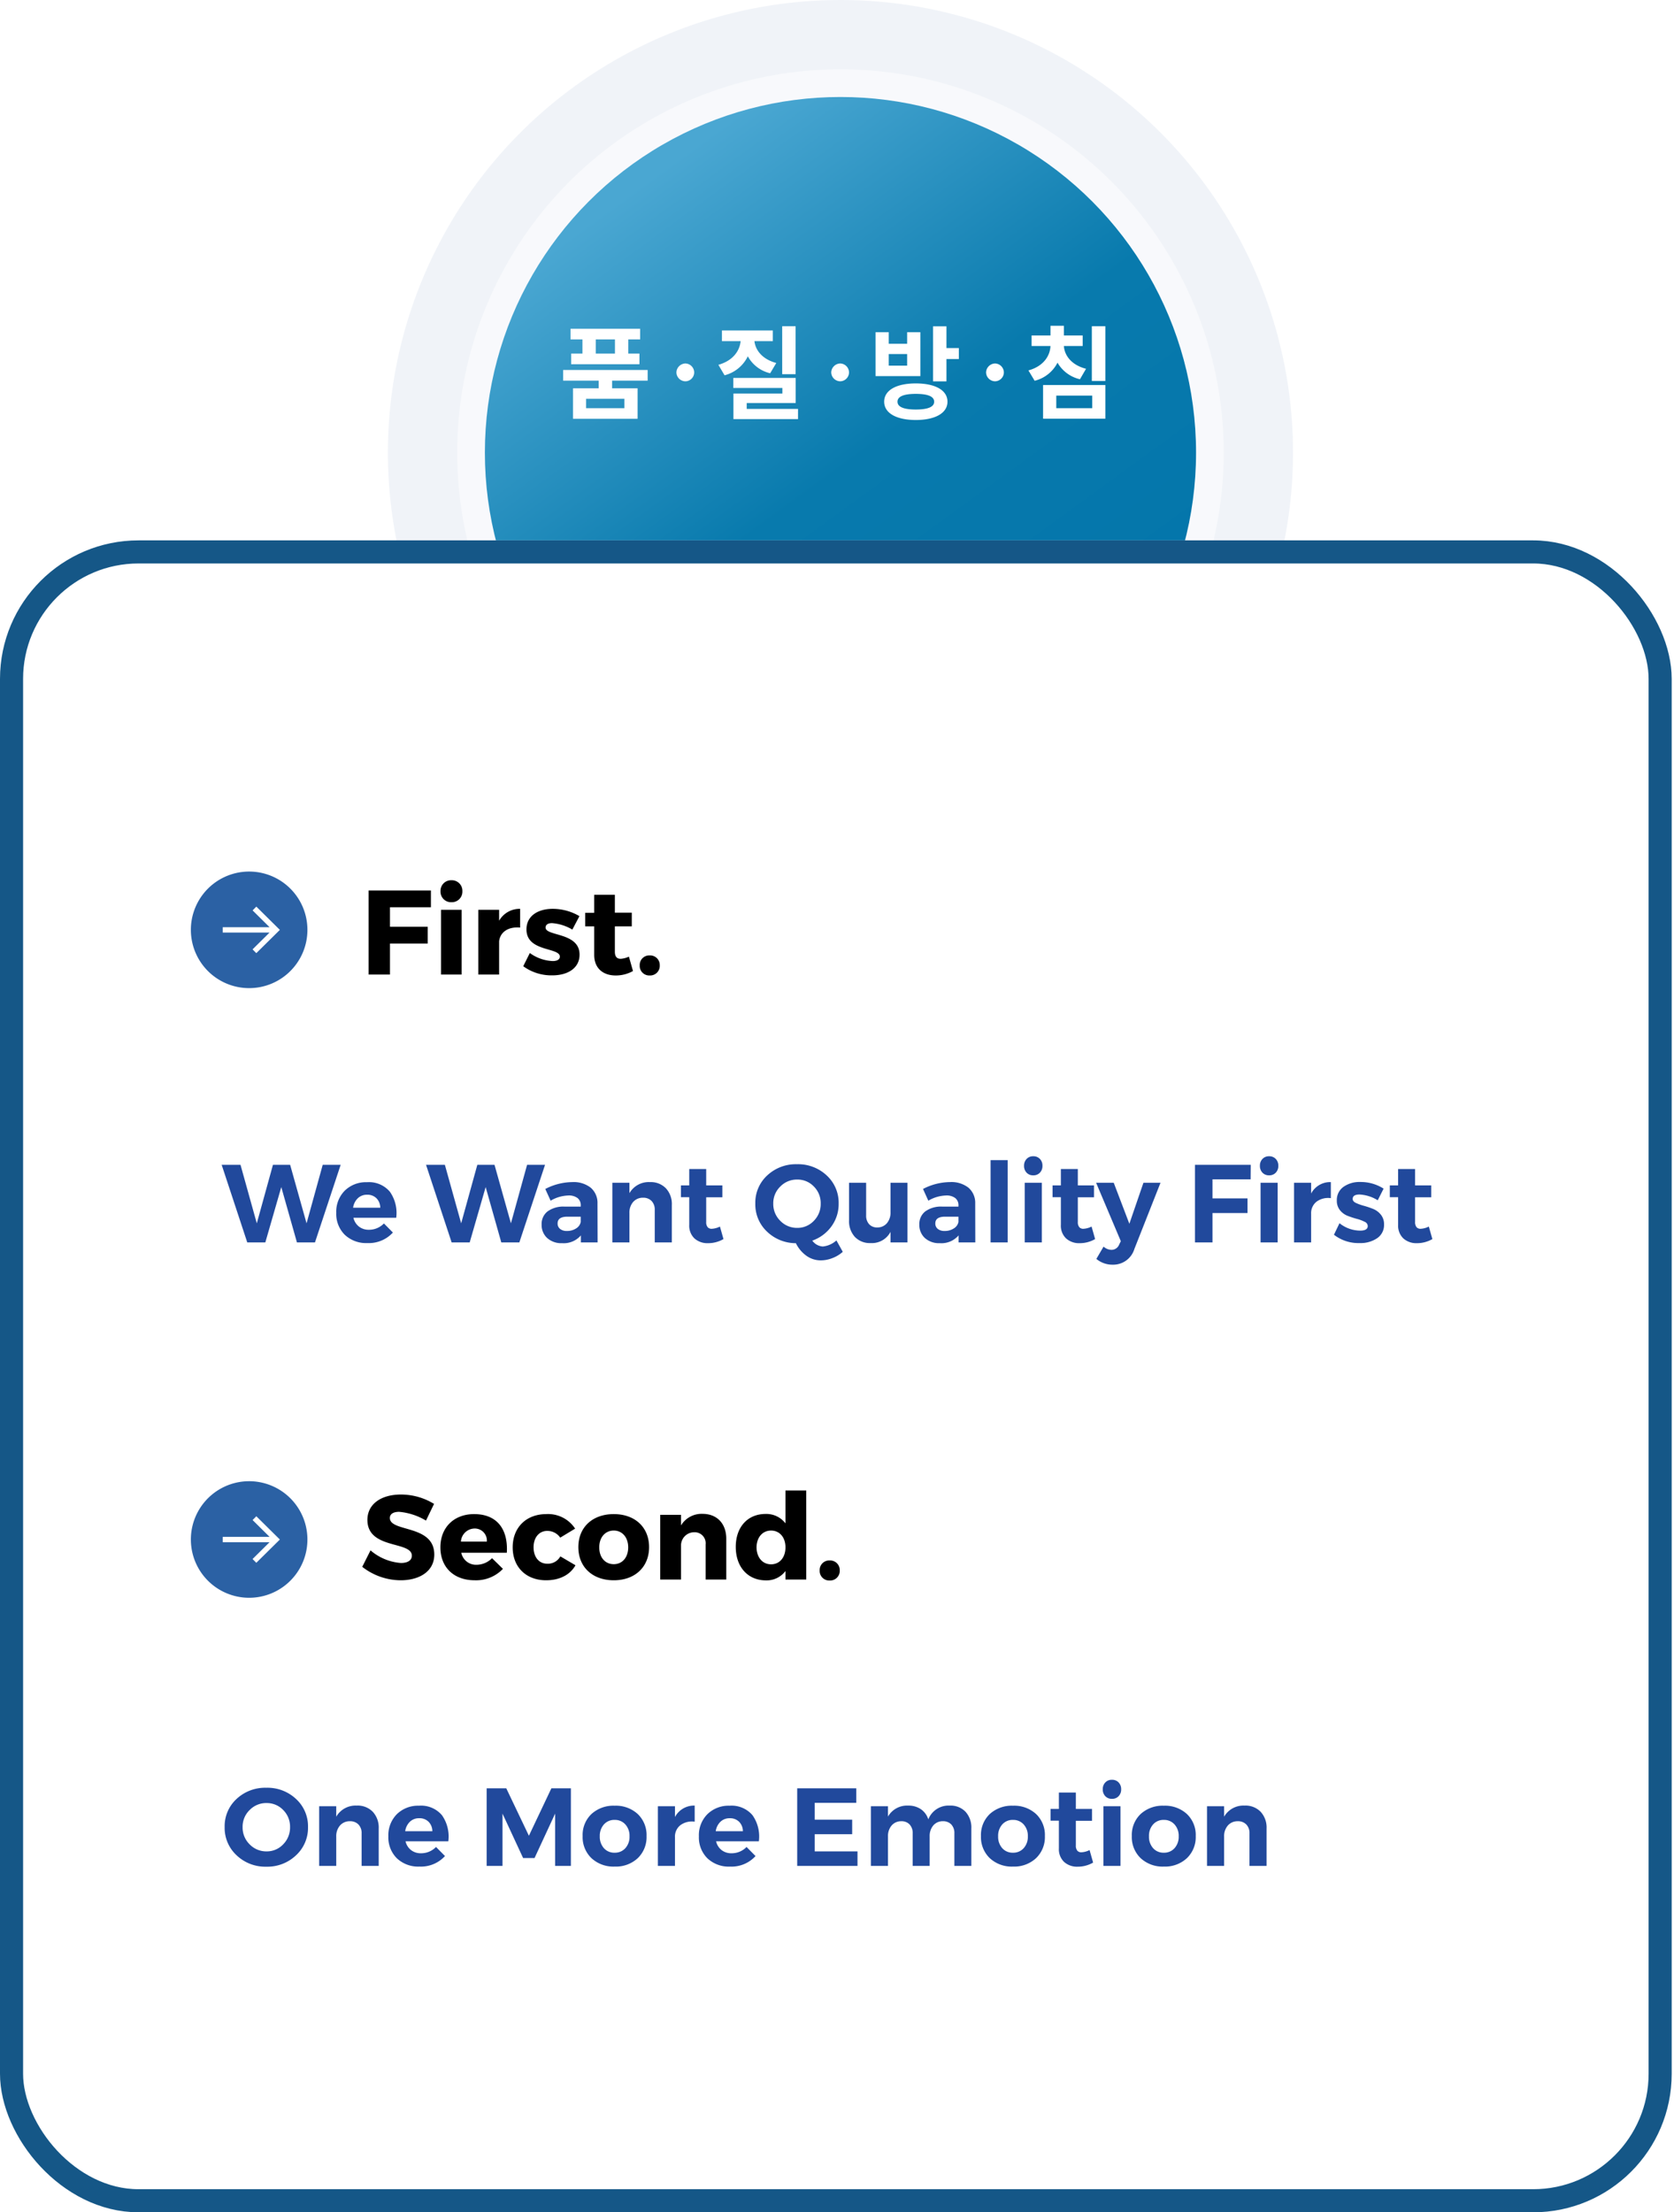 <svg xmlns="http://www.w3.org/2000/svg" xmlns:xlink="http://www.w3.org/1999/xlink" width="362.5" height="479" viewBox="0 0 362.5 479">
  <defs>
    <linearGradient id="linear-gradient" x1="0.227" y1="0.115" x2="0.851" y2="0.972" gradientUnits="objectBoundingBox">
      <stop offset="0" stop-color="#4aa7d2"/>
      <stop offset="0.464" stop-color="#087aad"/>
      <stop offset="1" stop-color="#0274aa"/>
    </linearGradient>
    <filter id="사각형_137" x="0.5" y="212.5" width="362" height="97" filterUnits="userSpaceOnUse">
      <feOffset input="SourceAlpha"/>
      <feGaussianBlur stdDeviation="7.5" result="blur"/>
      <feFlood flood-opacity="0.161"/>
      <feComposite operator="in" in2="blur"/>
      <feComposite in="SourceGraphic"/>
    </filter>
    <filter id="사각형_138" x="0.5" y="347.5" width="362" height="97" filterUnits="userSpaceOnUse">
      <feOffset input="SourceAlpha"/>
      <feGaussianBlur stdDeviation="7.5" result="blur-2"/>
      <feFlood flood-opacity="0.161"/>
      <feComposite operator="in" in2="blur-2"/>
      <feComposite in="SourceGraphic"/>
    </filter>
  </defs>
  <g id="그룹_572" data-name="그룹 572" transform="translate(-388 -1214)">
    <circle id="타원_14" data-name="타원 14" cx="98" cy="98" r="98" transform="translate(472 1214)" fill="#e3e8f3" opacity="0.5"/>
    <circle id="타원_13" data-name="타원 13" cx="83" cy="83" r="83" transform="translate(487 1229)" fill="#fff" opacity="0.5"/>
    <circle id="타원_12" data-name="타원 12" cx="77" cy="77" r="77" transform="translate(493 1235)" fill="url(#linear-gradient)"/>
    <g id="사각형_136" data-name="사각형 136" transform="translate(388 1331)" fill="#fff" stroke="#155787" stroke-width="5">
      <rect width="362" height="362" rx="30" stroke="none"/>
      <rect x="2.5" y="2.5" width="357" height="357" rx="27.5" fill="none"/>
    </g>
    <path id="패스_2506" data-name="패스 2506" d="M15.314-14.56V-18.2H1.82V0H6.448V-6.708h8.164v-3.64H6.448V-14.56Zm4.446-5.85a2.28,2.28,0,0,0-2.366,2.366,2.287,2.287,0,0,0,2.366,2.392,2.287,2.287,0,0,0,2.366-2.392A2.28,2.28,0,0,0,19.76-20.41ZM21.97,0V-14.014H17.5V0Zm8.112-14.014h-4.5V0h4.5V-7.2c.234-1.976,1.95-3.2,4.55-2.964v-4.056a5.115,5.115,0,0,0-4.55,2.574ZM41.7-14.222c-3.25,0-5.694,1.56-5.694,4.446-.026,4.914,7.228,3.848,7.228,5.9,0,.65-.65.962-1.534.962a8.992,8.992,0,0,1-4.966-1.742l-1.43,2.86A10.365,10.365,0,0,0,41.6.182c3.38,0,5.9-1.586,5.9-4.472.026-4.888-7.358-3.952-7.358-5.876,0-.65.572-.962,1.378-.962a10.08,10.08,0,0,1,4.42,1.4l1.534-2.912A11.462,11.462,0,0,0,41.7-14.222ZM58.188-3.874a4.859,4.859,0,0,1-1.742.468c-.832.026-1.3-.442-1.3-1.534v-5.486h3.666V-13.39H55.146v-3.874H50.674v3.9h-1.95v2.938h1.95v6.188c0,2.912,1.95,4.446,4.654,4.446a7.625,7.625,0,0,0,3.744-.962Zm4.5-.26a2.061,2.061,0,0,0-2.158,2.158A2.068,2.068,0,0,0,62.686.208,2.088,2.088,0,0,0,64.87-1.976,2.082,2.082,0,0,0,62.686-4.134Z" transform="translate(466 1425)"/>
    <path id="패스_2504" data-name="패스 2504" d="M8.814-18.408c-4.368,0-7.254,2.132-7.254,5.486,0,6.448,9.62,4.524,9.62,7.748,0,1.04-.91,1.586-2.366,1.586a11.346,11.346,0,0,1-6.578-2.73L.442-2.756A13.571,13.571,0,0,0,8.762.156c4.056,0,7.28-1.924,7.28-5.564,0-6.578-9.62-4.784-9.62-7.93,0-.884.806-1.326,2-1.326a13.564,13.564,0,0,1,5.824,1.9L15.99-16.38A13.661,13.661,0,0,0,8.814-18.408Zm15.86,4.238c-4.342,0-7.306,2.86-7.306,7.2C17.368-2.7,20.228.156,24.8.156a8.052,8.052,0,0,0,6.11-2.47L28.548-4.628A4.734,4.734,0,0,1,25.194-3.2a3.24,3.24,0,0,1-3.3-2.6h9.854C32.058-10.92,29.614-14.17,24.674-14.17Zm-2.86,5.954a3.01,3.01,0,0,1,2.912-2.834,2.615,2.615,0,0,1,2.7,2.834ZM40.3-14.17c-4.342,0-7.28,2.886-7.28,7.2C33.02-2.7,35.932.156,40.248.156c2.964,0,5.226-1.2,6.37-3.25L43.342-5.018a3.065,3.065,0,0,1-2.86,1.586c-1.742,0-2.938-1.4-2.938-3.562,0-2.106,1.2-3.536,2.938-3.536a3.359,3.359,0,0,1,2.834,1.456l3.224-1.95A6.989,6.989,0,0,0,40.3-14.17Zm14.612,0c-4.6,0-7.67,2.834-7.67,7.15S50.31.156,54.912.156c4.576,0,7.644-2.86,7.644-7.176S59.488-14.17,54.912-14.17Zm0,3.562c1.846,0,3.12,1.482,3.12,3.64,0,2.184-1.274,3.64-3.12,3.64-1.872,0-3.146-1.456-3.146-3.64C51.766-9.126,53.04-10.608,54.912-10.608Zm19.24-3.614a5.2,5.2,0,0,0-4.68,2.5v-2.288h-4.5V0h4.5V-7.41a2.861,2.861,0,0,1,2.86-2.834A2.387,2.387,0,0,1,74.8-7.592V0h4.472V-8.84C79.274-12.116,77.246-14.222,74.152-14.222Zm22.438-5.07h-4.5v7.124A5.2,5.2,0,0,0,87.776-14.2c-3.874,0-6.448,2.834-6.448,7.124,0,4.342,2.6,7.254,6.552,7.254a5.072,5.072,0,0,0,4.212-2.028V0h4.5ZM88.972-3.3c-1.872,0-3.12-1.508-3.146-3.666.026-2.158,1.274-3.64,3.146-3.64s3.12,1.482,3.12,3.64S90.844-3.3,88.972-3.3Zm12.688-.832A2.061,2.061,0,0,0,99.5-1.976,2.068,2.068,0,0,0,101.66.208a2.088,2.088,0,0,0,2.184-2.184A2.082,2.082,0,0,0,101.66-4.134Z" transform="translate(466 1556)"/>
    <path id="XMLID_40_" d="M73,85.667a12.619,12.619,0,1,0,1-4.931A12.58,12.58,0,0,0,73,85.667Zm6.9-.577H90.044l-3.679-3.641.811-.819,5.093,5.038-5.1,5.038-.811-.819,3.679-3.641H79.9Z" transform="translate(356.333 1329.667)" fill="#2b61a4"/>
    <path id="XMLID_40_2" data-name="XMLID_40_" d="M73,85.667a12.619,12.619,0,1,0,1-4.931A12.58,12.58,0,0,0,73,85.667Zm6.9-.577H90.044l-3.679-3.641.811-.819,5.093,5.038-5.1,5.038-.811-.819,3.679-3.641H79.9Z" transform="translate(356.333 1461.667)" fill="#2b61a4"/>
    <g transform="matrix(1, 0, 0, 1, 388, 1214)" filter="url(#사각형_137)">
      <rect id="사각형_137-2" data-name="사각형 137" width="317" height="52" rx="26" transform="translate(23 235)" fill="#fff"/>
    </g>
    <g transform="matrix(1, 0, 0, 1, 388, 1214)" filter="url(#사각형_138)">
      <rect id="사각형_138-2" data-name="사각형 138" width="317" height="52" rx="26" transform="translate(23 370)" fill="#fff"/>
    </g>
    <path id="패스_2505" data-name="패스 2505" d="M20.208,0H16.3L12.912-11.976,9.456,0H5.544L0-16.8H4.08L7.608-4.128l3.5-12.672h3.72L18.384-4.128l3.5-12.672h3.888ZM31.464-13.032A5.927,5.927,0,0,1,36.42-10.98,8,8,0,0,1,37.8-5.328H28.536a3.371,3.371,0,0,0,1.2,1.908,3.4,3.4,0,0,0,2.136.684A4.456,4.456,0,0,0,35.136-4.1L37.08-2.136A7.035,7.035,0,0,1,31.56.144a6.708,6.708,0,0,1-4.908-1.8,6.355,6.355,0,0,1-1.836-4.752,6.444,6.444,0,0,1,1.848-4.8A6.54,6.54,0,0,1,31.464-13.032Zm-3,5.52h5.88a2.922,2.922,0,0,0-.816-2.04,2.757,2.757,0,0,0-2.04-.768,2.812,2.812,0,0,0-2,.756A3.512,3.512,0,0,0,28.464-7.512ZM64.464,0H60.552L57.168-11.976,53.712,0H49.8L44.256-16.8h4.08L51.864-4.128l3.5-12.672h3.72L62.64-4.128l3.5-12.672h3.888Zm13.32,0V-1.512A4.882,4.882,0,0,1,73.728.168a4.569,4.569,0,0,1-3.24-1.116,3.8,3.8,0,0,1-1.2-2.916,3.428,3.428,0,0,1,1.284-2.844,5.818,5.818,0,0,1,3.636-1.044H77.76v-.24a1.952,1.952,0,0,0-.684-1.6,3.085,3.085,0,0,0-2-.564,7.985,7.985,0,0,0-3.84,1.128L70.08-11.568a12.983,12.983,0,0,1,5.832-1.488,5.992,5.992,0,0,1,4.02,1.224,4.315,4.315,0,0,1,1.452,3.408L81.408,0ZM74.76-2.472a3.545,3.545,0,0,0,1.992-.552A2.156,2.156,0,0,0,77.76-4.416V-5.568h-2.9q-2.112,0-2.112,1.464a1.459,1.459,0,0,0,.54,1.188A2.256,2.256,0,0,0,74.76-2.472Zm18-10.584A4.54,4.54,0,0,1,96.2-11.712a4.994,4.994,0,0,1,1.284,3.6V0h-3.7V-7.032a2.663,2.663,0,0,0-.684-1.932,2.466,2.466,0,0,0-1.86-.708,2.765,2.765,0,0,0-2.16.948A3.5,3.5,0,0,0,88.3-6.36V0H84.6V-12.912h3.7v2.256A4.825,4.825,0,0,1,92.76-13.056ZM107.9-3.432l.768,2.712a6.6,6.6,0,0,1-3.36.888,4.168,4.168,0,0,1-2.928-1.032,3.8,3.8,0,0,1-1.128-2.952V-9.792h-1.8v-2.544h1.8v-3.552h3.672v3.552h3.5v2.568h-3.5V-4.44a1.694,1.694,0,0,0,.324,1.152,1.115,1.115,0,0,0,.924.336A4.3,4.3,0,0,0,107.9-3.432Zm25.224,3L134.5,2.04A7.132,7.132,0,0,1,132.252,3.4a6.983,6.983,0,0,1-2.508.492,5.312,5.312,0,0,1-3.1-.984,7.223,7.223,0,0,1-2.3-2.736,9,9,0,0,1-6.276-2.532A8.077,8.077,0,0,1,115.56-8.4a8.011,8.011,0,0,1,2.58-6.1,9.046,9.046,0,0,1,6.444-2.424,9.02,9.02,0,0,1,6.444,2.436,8.021,8.021,0,0,1,2.58,6.084,8.176,8.176,0,0,1-1.56,4.932A8.619,8.619,0,0,1,127.9-.384a3.035,3.035,0,0,0,2.28,1.272A5.152,5.152,0,0,0,133.128-.432ZM119.448-8.4a5.075,5.075,0,0,0,1.524,3.732,4.991,4.991,0,0,0,3.66,1.524,4.846,4.846,0,0,0,3.6-1.524A5.139,5.139,0,0,0,129.72-8.4a5.058,5.058,0,0,0-1.488-3.708,4.884,4.884,0,0,0-3.6-1.5,5.011,5.011,0,0,0-3.66,1.512A5.007,5.007,0,0,0,119.448-8.4Zm29.064-4.512V0H144.84V-2.28A4.543,4.543,0,0,1,140.52.144a4.452,4.452,0,0,1-3.4-1.332,5.042,5.042,0,0,1-1.26-3.612v-8.112h3.7v7.056a2.708,2.708,0,0,0,.648,1.92,2.308,2.308,0,0,0,1.776.7,2.654,2.654,0,0,0,2.088-.936,3.527,3.527,0,0,0,.768-2.352v-6.384ZM159.576,0V-1.512A4.882,4.882,0,0,1,155.52.168a4.569,4.569,0,0,1-3.24-1.116,3.8,3.8,0,0,1-1.2-2.916,3.428,3.428,0,0,1,1.284-2.844A5.818,5.818,0,0,1,156-7.752h3.552v-.24a1.952,1.952,0,0,0-.684-1.6,3.085,3.085,0,0,0-2-.564,7.985,7.985,0,0,0-3.84,1.128l-1.152-2.544a12.983,12.983,0,0,1,5.832-1.488,5.992,5.992,0,0,1,4.02,1.224,4.315,4.315,0,0,1,1.452,3.408L163.2,0Zm-3.024-2.472a3.545,3.545,0,0,0,1.992-.552,2.156,2.156,0,0,0,1.008-1.392V-5.568h-2.9q-2.112,0-2.112,1.464a1.459,1.459,0,0,0,.54,1.188A2.256,2.256,0,0,0,156.552-2.472ZM170.208,0h-3.7V-17.808h3.7Zm4.1-18.072a1.9,1.9,0,0,1,1.44-.576,1.9,1.9,0,0,1,1.44.576,2.062,2.062,0,0,1,.552,1.488,2.062,2.062,0,0,1-.552,1.488,1.9,1.9,0,0,1-1.44.576,1.9,1.9,0,0,1-1.44-.576,2.062,2.062,0,0,1-.552-1.488A2.062,2.062,0,0,1,174.312-18.072ZM177.6,0h-3.7V-12.912h3.7Zm10.776-3.432.768,2.712a6.6,6.6,0,0,1-3.36.888,4.168,4.168,0,0,1-2.928-1.032,3.8,3.8,0,0,1-1.128-2.952V-9.792h-1.8v-2.544h1.8v-3.552H185.4v3.552h3.5v2.568h-3.5V-4.44a1.694,1.694,0,0,0,.324,1.152,1.115,1.115,0,0,0,.924.336A4.3,4.3,0,0,0,188.376-3.432Zm14.928-9.48L197.64,1.44a4.781,4.781,0,0,1-4.728,3.384,5.4,5.4,0,0,1-3.5-1.248l1.56-2.664a2.639,2.639,0,0,0,1.68.7,1.77,1.77,0,0,0,1.7-1.152l.36-.72L189.36-12.912h3.816l3.384,8.88,3.048-8.88Zm19.512-.744H214.56v4.128h7.584V-6.36H214.56V0h-3.792V-16.8H222.84Zm2.568-4.416a1.9,1.9,0,0,1,1.44-.576,1.9,1.9,0,0,1,1.44.576,2.062,2.062,0,0,1,.552,1.488,2.062,2.062,0,0,1-.552,1.488,1.9,1.9,0,0,1-1.44.576,1.9,1.9,0,0,1-1.44-.576,2.062,2.062,0,0,1-.552-1.488A2.062,2.062,0,0,1,225.384-18.072ZM228.672,0h-3.7V-12.912h3.7Zm7.248-12.912v2.328a4.663,4.663,0,0,1,4.272-2.472v3.48a4.206,4.206,0,0,0-3.108.768,3.142,3.142,0,0,0-1.164,2.592V0h-3.7V-12.912Zm10.656-.168a9.248,9.248,0,0,1,5.04,1.44l-1.272,2.52a8.314,8.314,0,0,0-3.936-1.248q-1.488,0-1.488.96,0,.528.7.864a10.085,10.085,0,0,0,1.7.612,19.011,19.011,0,0,1,2,.672,4.123,4.123,0,0,1,1.692,1.248,3.247,3.247,0,0,1,.7,2.124,3.437,3.437,0,0,1-1.488,2.976A6.354,6.354,0,0,1,246.456.144a8.622,8.622,0,0,1-5.592-1.8l1.2-2.5a7.217,7.217,0,0,0,4.488,1.608q1.632,0,1.632-1.008a1.053,1.053,0,0,0-.684-.912,8.116,8.116,0,0,0-1.668-.624,19.684,19.684,0,0,1-1.98-.648,3.98,3.98,0,0,1-1.68-1.224,3.2,3.2,0,0,1-.684-2.088,3.475,3.475,0,0,1,1.44-2.976A6.007,6.007,0,0,1,246.576-13.08Zm14.832,9.648.768,2.712a6.6,6.6,0,0,1-3.36.888,4.168,4.168,0,0,1-2.928-1.032,3.8,3.8,0,0,1-1.128-2.952V-9.792h-1.8v-2.544h1.8v-3.552h3.672v3.552h3.5v2.568h-3.5V-4.44a1.694,1.694,0,0,0,.324,1.152,1.115,1.115,0,0,0,.924.336A4.3,4.3,0,0,0,261.408-3.432Z" transform="translate(436 1483)" fill="#21499c"/>
    <path id="패스_2503" data-name="패스 2503" d="M3.228-14.5A9.046,9.046,0,0,1,9.672-16.92a9.02,9.02,0,0,1,6.444,2.436A8.021,8.021,0,0,1,18.7-8.4,8.08,8.08,0,0,1,16.1-2.292,8.982,8.982,0,0,1,9.672.168,8.982,8.982,0,0,1,3.24-2.292,8.08,8.08,0,0,1,.648-8.4,8.011,8.011,0,0,1,3.228-14.5Zm6.492.888A5.011,5.011,0,0,0,6.06-12.1,5.007,5.007,0,0,0,4.536-8.4,5.075,5.075,0,0,0,6.06-4.668,4.991,4.991,0,0,0,9.72-3.144a4.846,4.846,0,0,0,3.6-1.524A5.139,5.139,0,0,0,14.808-8.4a5.058,5.058,0,0,0-1.488-3.708A4.884,4.884,0,0,0,9.72-13.608Zm19.56.552a4.54,4.54,0,0,1,3.444,1.344,4.994,4.994,0,0,1,1.284,3.6V0h-3.7V-7.032a2.663,2.663,0,0,0-.684-1.932,2.466,2.466,0,0,0-1.86-.708,2.765,2.765,0,0,0-2.16.948,3.5,3.5,0,0,0-.792,2.364V0h-3.7V-12.912h3.7v2.256A4.825,4.825,0,0,1,29.28-13.056Zm13.464.024A5.927,5.927,0,0,1,47.7-10.98a8,8,0,0,1,1.38,5.652H39.816a3.371,3.371,0,0,0,1.2,1.908,3.4,3.4,0,0,0,2.136.684A4.456,4.456,0,0,0,46.416-4.1L48.36-2.136A7.035,7.035,0,0,1,42.84.144a6.708,6.708,0,0,1-4.908-1.8A6.355,6.355,0,0,1,36.1-6.408a6.444,6.444,0,0,1,1.848-4.8A6.54,6.54,0,0,1,42.744-13.032Zm-3,5.52h5.88a2.922,2.922,0,0,0-.816-2.04,2.757,2.757,0,0,0-2.04-.768,2.812,2.812,0,0,0-2,.756A3.512,3.512,0,0,0,39.744-7.512ZM75.624,0H72.216V-11.328L67.752-1.7H65.28l-4.464-9.624V0H57.384V-16.8h4.248l4.9,10.272L71.4-16.8h4.224ZM85.1-13.032a6.994,6.994,0,0,1,5,1.8,6.258,6.258,0,0,1,1.908,4.776A6.306,6.306,0,0,1,90.108-1.68a6.94,6.94,0,0,1-5,1.824A6.973,6.973,0,0,1,80.076-1.68a6.306,6.306,0,0,1-1.908-4.776,6.258,6.258,0,0,1,1.908-4.776A7.028,7.028,0,0,1,85.1-13.032Zm0,3.072a2.987,2.987,0,0,0-2.328.984,3.686,3.686,0,0,0-.888,2.568,3.686,3.686,0,0,0,.888,2.568,2.987,2.987,0,0,0,2.328.984A3,3,0,0,0,87.42-3.84a3.656,3.656,0,0,0,.9-2.568,3.656,3.656,0,0,0-.9-2.568A3,3,0,0,0,85.1-9.96ZM98.16-12.912v2.328a4.663,4.663,0,0,1,4.272-2.472v3.48a4.206,4.206,0,0,0-3.108.768A3.142,3.142,0,0,0,98.16-6.216V0h-3.7V-12.912Zm11.832-.12a5.928,5.928,0,0,1,4.956,2.052,8,8,0,0,1,1.38,5.652h-9.264a3.371,3.371,0,0,0,1.2,1.908,3.4,3.4,0,0,0,2.136.684A4.456,4.456,0,0,0,113.664-4.1l1.944,1.968a7.035,7.035,0,0,1-5.52,2.28,6.708,6.708,0,0,1-4.908-1.8,6.355,6.355,0,0,1-1.836-4.752,6.444,6.444,0,0,1,1.848-4.8A6.54,6.54,0,0,1,109.992-13.032Zm-3,5.52h5.88a2.922,2.922,0,0,0-.816-2.04,2.757,2.757,0,0,0-2.04-.768,2.812,2.812,0,0,0-2,.756A3.512,3.512,0,0,0,106.992-7.512Zm30.432-6.144h-9v3.648h8.112v3.144h-8.112v3.72h9.264V0H124.632V-16.8h12.792Zm20.256.6a4.452,4.452,0,0,1,3.4,1.332,5.042,5.042,0,0,1,1.26,3.612V0h-3.672V-7.032a2.683,2.683,0,0,0-.672-1.944,2.417,2.417,0,0,0-1.824-.7,2.654,2.654,0,0,0-2.088.936,3.527,3.527,0,0,0-.768,2.352V0H149.64V-7.032a2.721,2.721,0,0,0-.66-1.932,2.356,2.356,0,0,0-1.812-.708,2.691,2.691,0,0,0-2.1.936,3.491,3.491,0,0,0-.78,2.352V0h-3.7V-12.912h3.7v2.232a4.751,4.751,0,0,1,4.368-2.376,4.734,4.734,0,0,1,2.76.78,4.232,4.232,0,0,1,1.608,2.2A4.7,4.7,0,0,1,157.68-13.056Zm13.68.024a6.994,6.994,0,0,1,5,1.8,6.258,6.258,0,0,1,1.908,4.776,6.306,6.306,0,0,1-1.908,4.776,6.941,6.941,0,0,1-5,1.824,6.973,6.973,0,0,1-5.028-1.824,6.306,6.306,0,0,1-1.908-4.776,6.258,6.258,0,0,1,1.908-4.776A7.028,7.028,0,0,1,171.36-13.032Zm0,3.072a2.987,2.987,0,0,0-2.328.984,3.686,3.686,0,0,0-.888,2.568,3.686,3.686,0,0,0,.888,2.568,2.987,2.987,0,0,0,2.328.984,3,3,0,0,0,2.316-.984,3.656,3.656,0,0,0,.9-2.568,3.656,3.656,0,0,0-.9-2.568A3,3,0,0,0,171.36-9.96Zm16.584,6.528.768,2.712a6.6,6.6,0,0,1-3.36.888,4.168,4.168,0,0,1-2.928-1.032A3.8,3.8,0,0,1,181.3-3.816V-9.792h-1.8v-2.544h1.8v-3.552h3.672v3.552h3.5v2.568h-3.5V-4.44a1.694,1.694,0,0,0,.324,1.152,1.115,1.115,0,0,0,.924.336A4.3,4.3,0,0,0,187.944-3.432Zm3.408-14.64a1.9,1.9,0,0,1,1.44-.576,1.9,1.9,0,0,1,1.44.576,2.062,2.062,0,0,1,.552,1.488,2.062,2.062,0,0,1-.552,1.488,1.9,1.9,0,0,1-1.44.576,1.9,1.9,0,0,1-1.44-.576,2.062,2.062,0,0,1-.552-1.488A2.062,2.062,0,0,1,191.352-18.072ZM194.64,0h-3.7V-12.912h3.7Zm9.384-13.032a6.994,6.994,0,0,1,5,1.8,6.258,6.258,0,0,1,1.908,4.776,6.306,6.306,0,0,1-1.908,4.776,6.941,6.941,0,0,1-5,1.824A6.973,6.973,0,0,1,199-1.68a6.306,6.306,0,0,1-1.908-4.776A6.258,6.258,0,0,1,199-11.232,7.028,7.028,0,0,1,204.024-13.032Zm0,3.072a2.987,2.987,0,0,0-2.328.984,3.686,3.686,0,0,0-.888,2.568A3.686,3.686,0,0,0,201.7-3.84a2.987,2.987,0,0,0,2.328.984,3,3,0,0,0,2.316-.984,3.656,3.656,0,0,0,.9-2.568,3.656,3.656,0,0,0-.9-2.568A3,3,0,0,0,204.024-9.96Zm17.52-3.1a4.54,4.54,0,0,1,3.444,1.344,4.994,4.994,0,0,1,1.284,3.6V0h-3.7V-7.032a2.663,2.663,0,0,0-.684-1.932,2.466,2.466,0,0,0-1.86-.708,2.765,2.765,0,0,0-2.16.948,3.5,3.5,0,0,0-.792,2.364V0h-3.7V-12.912h3.7v2.256A4.825,4.825,0,0,1,221.544-13.056Z" transform="translate(436 1618)" fill="#21499c"/>
    <path id="패스_2507" data-name="패스 2507" d="M12.166-12.452H8.008V-15.51h4.158Zm-7.04,0H2.684v2.31H17.468v-2.31h-2.42V-15.51h2.574v-2.31H2.552v2.31H5.126ZM14.212-.616H5.918V-2.662h8.294ZM19.25-6.578v-2.31H.946v2.31h7.7v1.65H3.08v6.6H17.072v-6.6H11.55v-1.65Zm6.226-1.8a1.968,1.968,0,0,0,1.936,1.936,1.934,1.934,0,0,0,1.914-1.936A1.959,1.959,0,0,0,27.412-10.3,2,2,0,0,0,25.476-8.382ZM51.282-18.37h-2.9V-7.986h2.9ZM47.1-10.406c-3.036-.814-4.51-2.772-4.73-4.73h3.982v-2.31H35.332v2.31H39.38c-.2,2.134-1.694,4.246-4.818,5.126L35.9-7.744a7.711,7.711,0,0,0,5.038-4.114,7.428,7.428,0,0,0,4.84,3.674ZM40.7-.462V-1.738H51.3V-7.172H37.8v2.178H48.422v1.21h-10.6V1.738H51.81v-2.2ZM59-8.382A1.968,1.968,0,0,0,60.94-6.446a1.934,1.934,0,0,0,1.914-1.936A1.959,1.959,0,0,0,60.94-10.3,2,2,0,0,0,59-8.382ZM75.438-9.834H71.456v-2.508h3.982Zm2.86-7.238h-2.86v2.508H71.456v-2.508H68.6v9.5h9.7ZM77.308-.33c-2.574,0-3.96-.55-3.96-1.694s1.386-1.694,3.96-1.694c2.6,0,3.982.55,3.982,1.694S79.9-.33,77.308-.33Zm0-5.654c-4.2,0-6.842,1.474-6.842,3.96,0,2.464,2.64,3.96,6.842,3.96,4.224,0,6.864-1.5,6.864-3.96C84.172-4.51,81.532-5.984,77.308-5.984Zm6.644-7.656v-4.708h-2.9V-6.424h2.9v-4.84h2.684V-13.64Zm8.58,5.258a1.968,1.968,0,0,0,1.936,1.936,1.934,1.934,0,0,0,1.914-1.936A1.959,1.959,0,0,0,94.468-10.3,2,2,0,0,0,92.532-8.382Zm21.648-.77c-3.168-.814-4.664-2.882-4.8-4.928h4.07v-2.288h-4.07v-2.09h-2.9v2.09h-4.092v2.288h4.092c-.11,2.222-1.584,4.4-4.774,5.28l1.342,2.244A7.586,7.586,0,0,0,108-10.472a7.563,7.563,0,0,0,4.862,3.586Zm-6.446,5.808h7.788V-.616h-7.788Zm-2.86,4.994H118.36V-5.632H104.874Zm10.56-20.02V-6.512h2.926V-18.37Z" transform="translate(509 1303)" fill="#fff"/>
  </g>
</svg>
